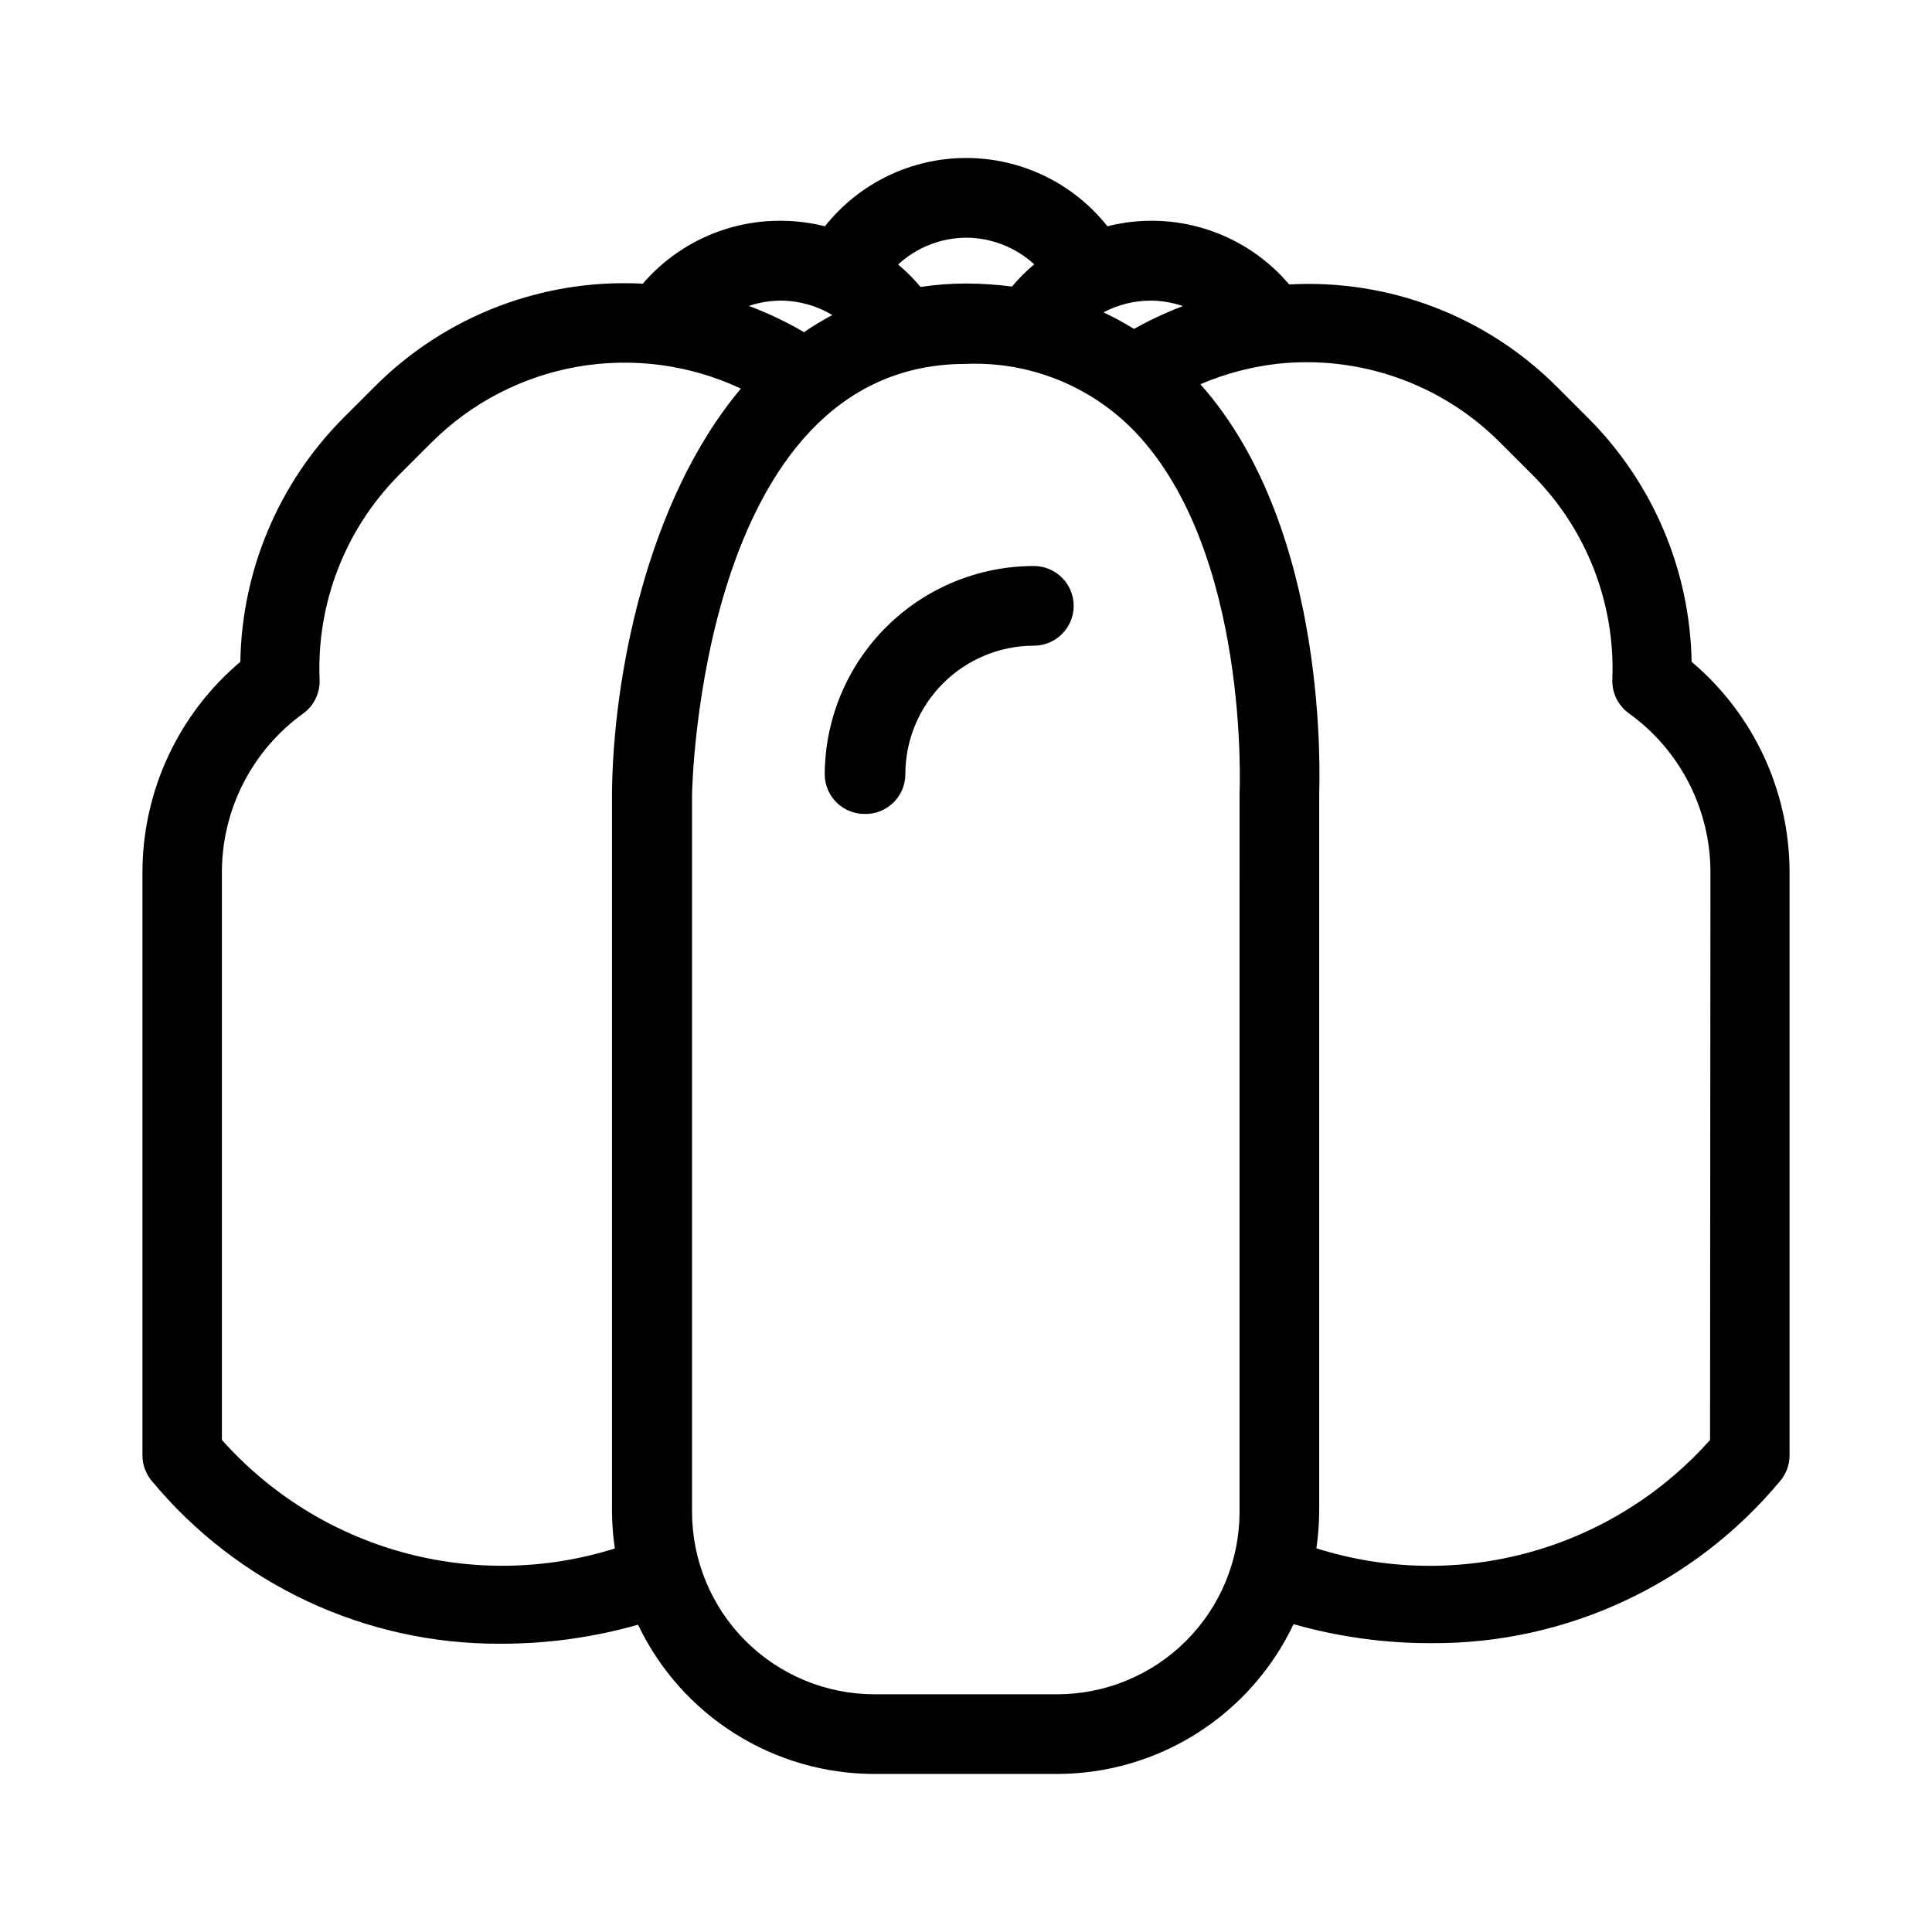 <?xml version="1.0" encoding="UTF-8"?>
<!-- The Best Svg Icon site in the world: iconSvg.co, Visit us! https://iconsvg.co -->
<svg fill="#000000" width="800px" height="800px" version="1.1" viewBox="144 144 512 512" xmlns="http://www.w3.org/2000/svg">
 <g>
  <path d="m592.3 319.39c-0.43-24.168-10.176-47.234-27.203-64.387l-8.566-8.566c-18.707-18.684-44.484-28.523-70.887-27.055-5.777-6.82-13.359-11.879-21.871-14.605-8.516-2.727-17.625-3.008-26.293-0.812-9.059-11.43-22.844-18.098-37.43-18.098-14.59 0-28.375 6.668-37.434 18.098-3.84-0.965-7.781-1.453-11.738-1.461-14.031-0.062-27.387 6.035-36.527 16.676-26.477-1.414-52.305 8.496-71.039 27.258l-8.566 8.566h0.004c-16.973 17.176-26.664 40.238-27.055 64.387-16.41 13.84-25.898 34.203-25.945 55.668v154.62c0.004 2.559 0.934 5.027 2.617 6.953 22.754 27.344 56.523 43.102 92.098 42.973 12.383 0.043 24.715-1.652 36.625-5.035 5.641 11.828 14.516 21.824 25.598 28.82 11.082 7 23.922 10.719 37.027 10.727h48.465c13.125-0.023 25.973-3.762 37.059-10.789 11.082-7.027 19.949-17.051 25.566-28.91 11.945 3.394 24.309 5.09 36.727 5.039 35.547 0.164 69.316-15.539 92.098-42.824 1.688-1.922 2.621-4.394 2.621-6.953v-154.62c-0.051-21.465-9.539-41.828-25.949-55.668zm-134.82-94.266c-4.465 1.68-8.793 3.703-12.949 6.047-2.613-1.625-5.32-3.09-8.109-4.383 3.922-2.082 8.301-3.156 12.746-3.125 2.828 0.039 5.637 0.535 8.312 1.461zm-57.484-18.137c6.695 0.02 13.145 2.535 18.086 7.055-2.133 1.789-4.106 3.762-5.894 5.894-4.043-0.523-8.117-0.793-12.191-0.805-4.031 0.012-8.055 0.312-12.043 0.906-1.801-2.152-3.793-4.144-5.945-5.945 4.906-4.519 11.316-7.051 17.988-7.106zm-49.172 16.676c4.844 0.008 9.598 1.332 13.754 3.828-2.594 1.363-5.098 2.875-7.508 4.535-4.66-2.734-9.551-5.059-14.609-6.953 2.695-0.91 5.516-1.387 8.363-1.41zm-148.02 301.93v-150.54c0.039-16.664 8.078-32.293 21.613-42.016 2.836-2.086 4.441-5.453 4.281-8.969-0.828-20.188 6.785-39.809 21.008-54.16l8.566-8.566v0.004c10.539-10.551 24.078-17.59 38.766-20.16 14.688-2.566 29.809-0.543 43.305 5.801-25.191 29.926-33.906 77.184-34.16 107.31v190.44-0.004c0.031 3.223 0.281 6.438 0.758 9.625-18.285 5.754-37.844 6.102-56.32 0.996-18.477-5.102-35.082-15.441-47.816-29.766zm269.69 19.094c-0.012 12.812-5.106 25.094-14.164 34.152-9.059 9.055-21.34 14.152-34.152 14.164h-48.465c-12.809-0.012-25.09-5.109-34.148-14.164-9.059-9.059-14.152-21.34-14.168-34.152v-190.04c0-1.16 2.066-114.21 72.547-114.21h0.004c16.906-0.711 33.301 5.898 44.988 18.137 30.23 31.84 27.609 94.816 27.559 95.723zm124.69-19.094h0.004c-12.762 14.355-29.402 24.707-47.922 29.801-18.516 5.098-38.113 4.723-56.418-1.082 0.473-3.188 0.727-6.402 0.754-9.625v-190.04c0-2.871 3.074-69.98-31.488-108.82 6.426-2.75 13.211-4.566 20.152-5.391 21.84-2.438 43.602 5.18 59.148 20.707l8.566 8.566c14.387 14.344 22.113 34.059 21.309 54.359-0.137 3.535 1.508 6.906 4.383 8.969 13.535 9.723 21.574 25.352 21.613 42.016z"/>
  <path d="m373.09 359.7c-5.812 0-10.527-4.715-10.527-10.531 0.066-14.652 5.934-28.688 16.32-39.023 10.387-10.34 24.441-16.145 39.098-16.145 5.828 0 10.555 4.727 10.555 10.555 0 5.832-4.727 10.555-10.555 10.555-9.027 0.016-17.684 3.606-24.066 9.992-6.387 6.383-9.977 15.039-9.992 24.066 0.004 2.848-1.148 5.57-3.188 7.555-2.043 1.984-4.797 3.059-7.644 2.977z"/>
 </g>
</svg>
